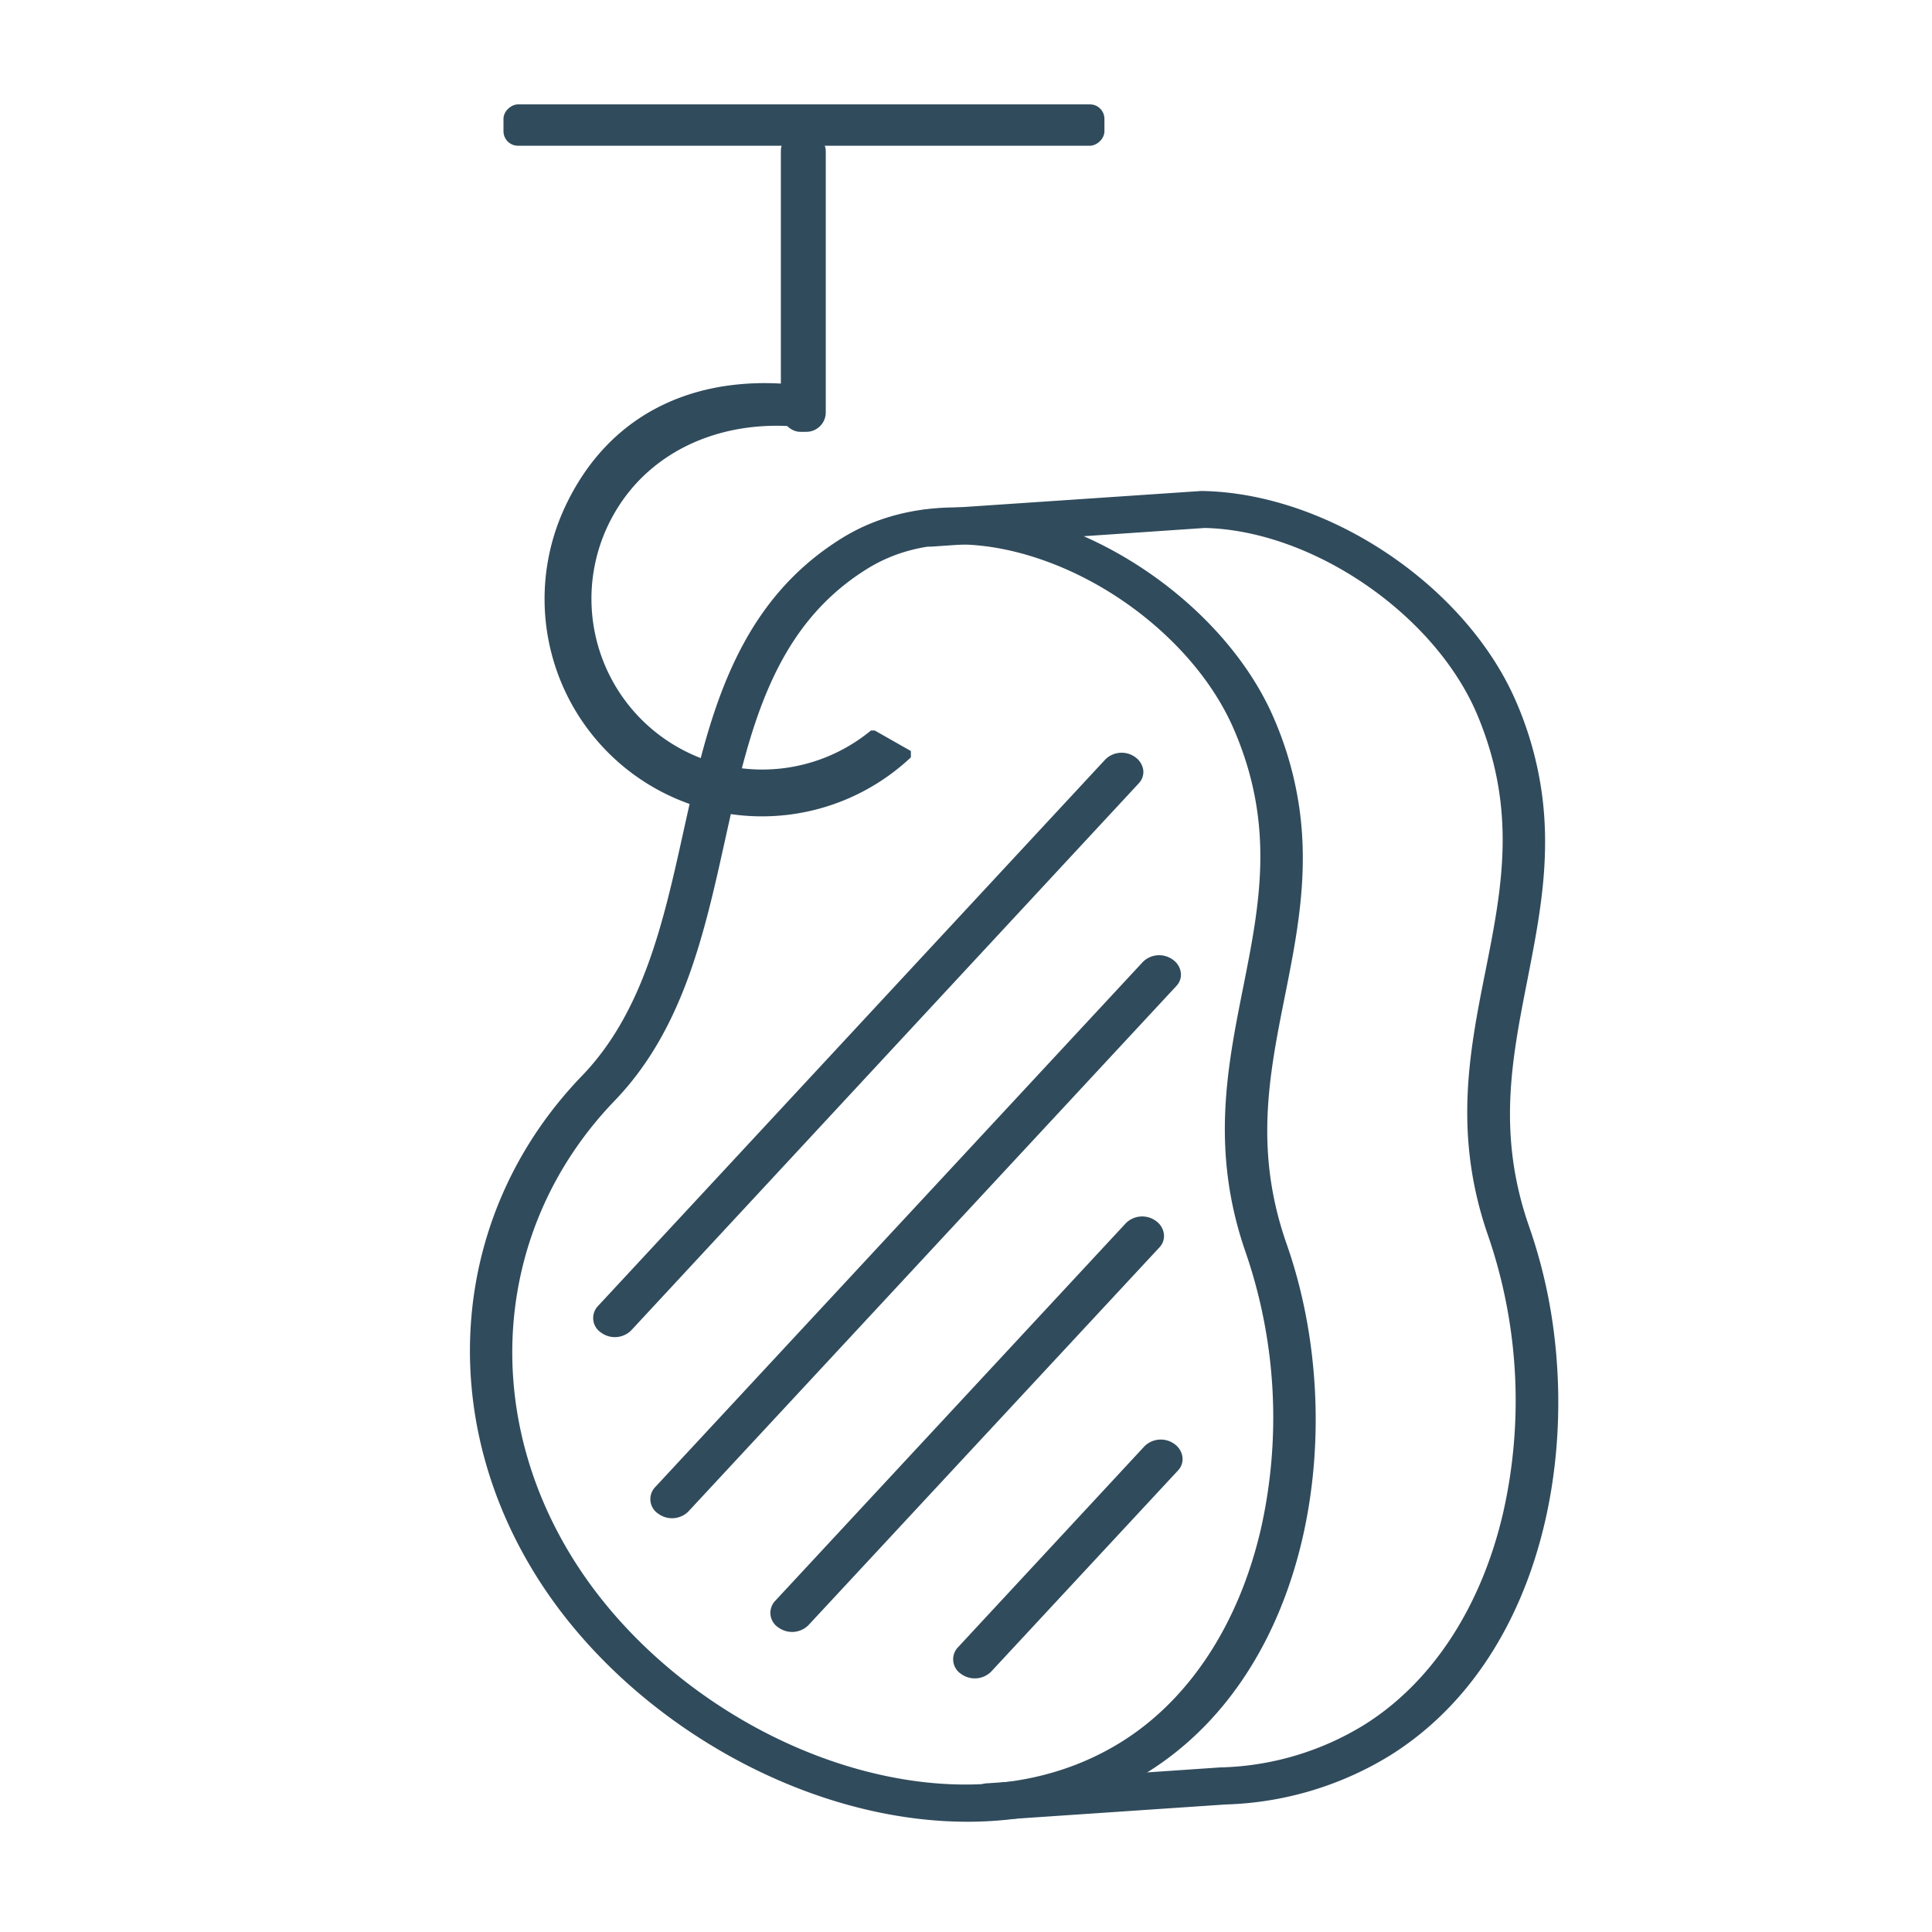 <svg xmlns="http://www.w3.org/2000/svg" viewBox="0 0 333 333"><defs><style>.cls-2{fill:#304b5c}</style></defs><g id="Vrstva_2" data-name="Vrstva 2"><g id="Vrstva_1-2" data-name="Vrstva 1"><path fill="#fff" d="M0 0h333v333H0z"/><path class="cls-2" d="M221.48 171.61c-2.75 13.77-5.34 26.78.29 42.82 10.8 30.73 4.72 73.21-24.13 91.12-13.14 8.15-29.35 10.46-46.87 6.68-23.06-5-45.19-20.17-57.74-39.65-18.39-28.53-15.48-63.54 7.25-87.12 10.64-11 14.12-26.78 17.49-42 4.26-19.23 8.66-39.11 27.32-50.69 9.23-5.74 21.29-6.87 33.95-3.18 17.7 5.14 34 18.92 40.56 34.29a60.17 60.17 0 014.4 15.72c1.57 11.5-.5 21.88-2.52 32.01zm-115.54 18.11c-20.82 21.6-23.47 53.7-6.58 79.89 11.53 17.9 31.79 31.85 52.87 36.4 15.41 3.33 29.6 1.35 41-5.74 11.77-7.31 20.33-20.38 24.11-36.8a87.6 87.6 0 00-2.56-47.39c-6.16-17.54-3.29-31.92-.52-45.83 2.85-14.32 5.55-27.85-1.51-44.36-5.75-13.55-20.14-25.7-35.75-30.24-7.35-2.14-18.1-3.46-27.53 2.39-16.4 10.18-20.35 28-24.53 46.89-3.54 16-7.21 32.55-19 44.79z"/><path class="cls-2" d="M265.76 136.78a60.41 60.41 0 00-4.39-15.72c-8.56-20-32.3-36-54.05-36.43H207l-47.1 3.18a3.17 3.17 0 00-3.19 3.44 3.74 3.74 0 004.06 2.95l46.88-3.2c18.5.42 39.51 14.76 46.89 32 7 16.51 4.36 30 1.5 44.35-2.77 13.91-5.64 28.29.52 45.83a87.5 87.5 0 012.56 47.39c-3.77 16.43-12.34 29.5-24.11 36.8a49.53 49.53 0 01-24.54 7.26h-.12l-40 2.73a3.17 3.17 0 00-3.19 3.43 3.74 3.74 0 004.07 2.94l40-2.71a57.29 57.29 0 0028.23-8.37c23.71-14.72 32-46 28.27-73.77a88.93 88.93 0 00-4.13-17.35c-5.64-16.05-3-29.05-.3-42.82 1.96-10.05 4.03-20.42 2.46-31.93z"/><path class="cls-2" d="M197.05 132.7a3.32 3.32 0 00-1.37-2.19 4 4 0 00-5.13.35L103 225.18a3 3 0 00.62 4.52 4 4 0 005.13-.35L196.29 135a2.85 2.85 0 00.76-2.3zm6.47 34.9a3.25 3.25 0 00-1.37-2.19 4 4 0 00-5.13.35l-84.17 90.64a3 3 0 00.62 4.51 4 4 0 005.13-.34l84.17-90.64a2.8 2.8 0 00.75-2.33zm-2.92 45.03a3.26 3.26 0 00-1.37-2.19 4 4 0 00-5.13.34L133.54 276a3 3 0 00.62 4.51 4 4 0 005.13-.34L199.84 215a2.83 2.83 0 00.76-2.37zm3.2 38.45a3.29 3.29 0 00-1.37-2.19 4 4 0 00-5.13.35L165.05 284a3 3 0 00.61 4.52 4 4 0 005.13-.35l32.26-34.73a2.83 2.83 0 00.75-2.36z"/><path d="M150.47 126.91a30.44 30.44 0 01-45.41-39c6.78-11.7 20-16.81 33.48-15.25 0 0 0 0 0 0l.85-5.06a.07.07 0 000 0C121.41 65 105.67 71.31 98 88.44a36.47 36.47 0 0058 41.66v-.07l-5.49-3.12z" stroke="#304b5c" stroke-miterlimit="10" stroke-width="2" fill="#304b5c"/><rect class="cls-2" x="134.59" y="22.69" width="7.74" height="51.74" rx="3.35"/><rect class="cls-2" x="135.01" y="-30.23" width="7.13" height="103.58" rx="2.5" transform="rotate(-90 138.57 21.56)"/></g></g></svg>